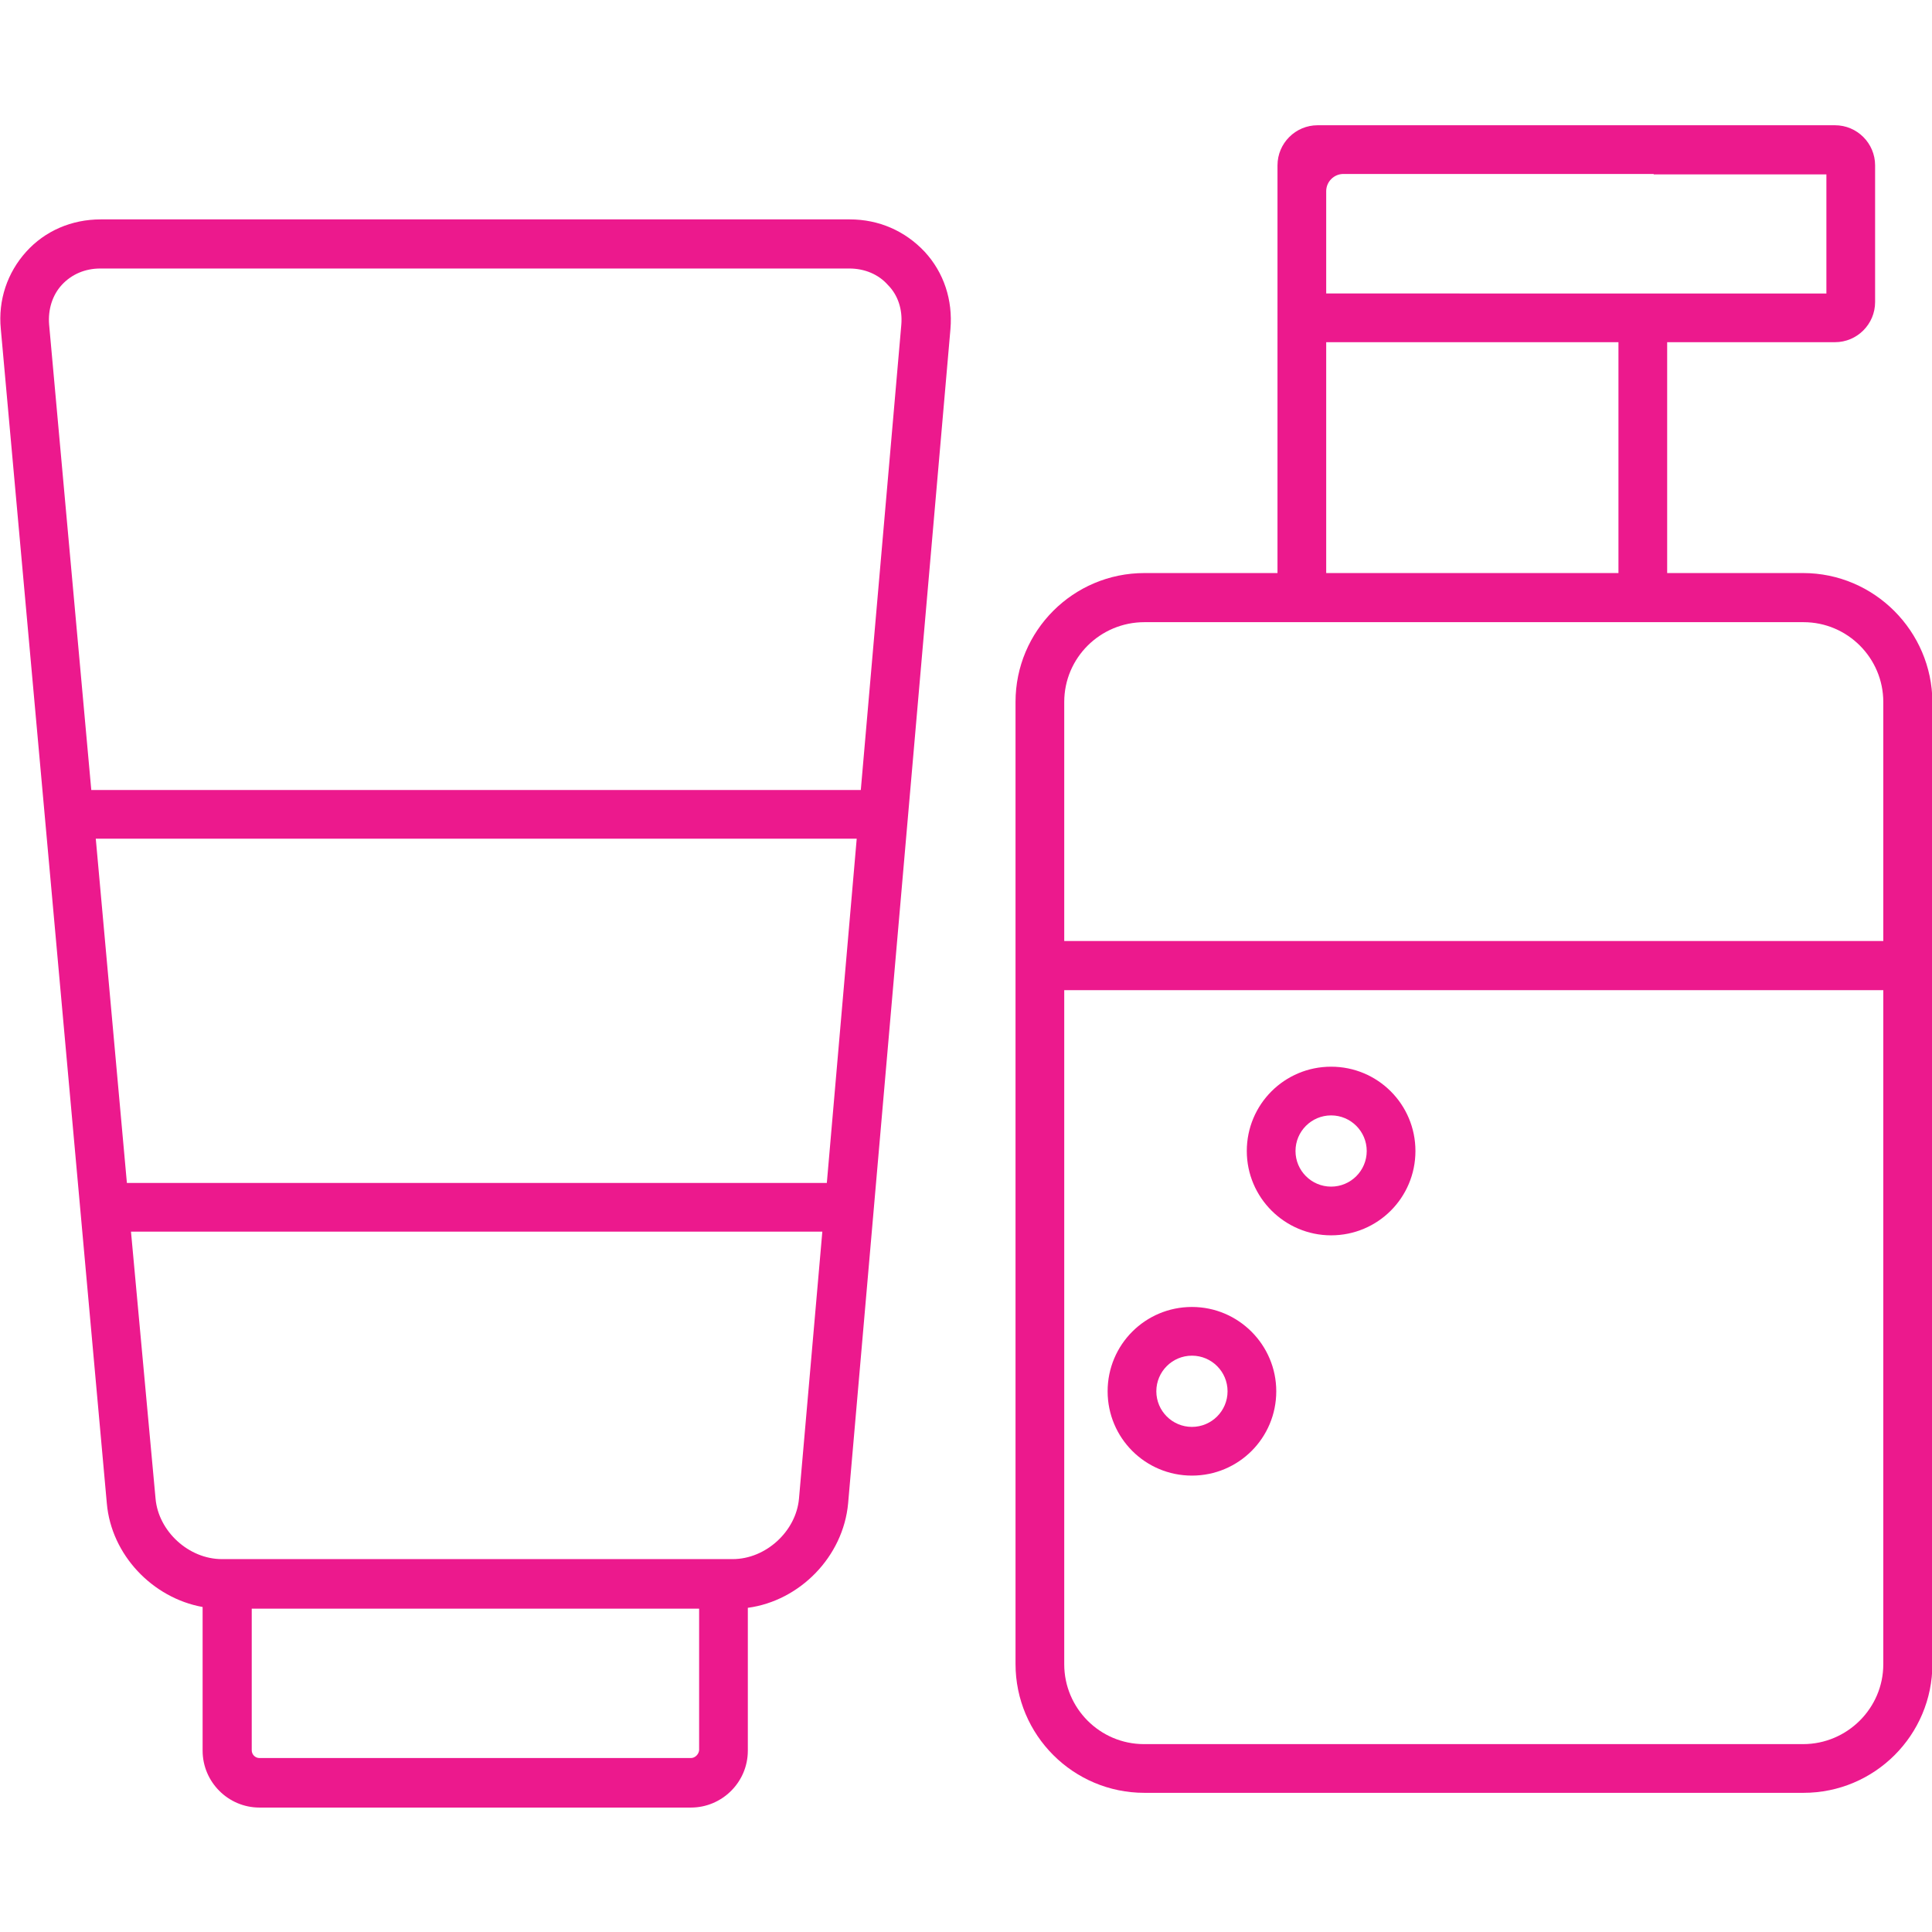 <?xml version="1.0" encoding="utf-8"?>
<!-- Generator: Adobe Illustrator 27.4.1, SVG Export Plug-In . SVG Version: 6.00 Build 0)  -->
<svg version="1.1" id="Capa_1" xmlns="http://www.w3.org/2000/svg" xmlns:xlink="http://www.w3.org/1999/xlink" x="0px" y="0px"
	 viewBox="0 0 472 472" style="enable-background:new 0 0 472 472;" xml:space="preserve">
<style type="text/css">
	.st0{fill:#EC198D;}
</style>
<g>
	<g>
		<path class="st0" d="M325.2,260.6c-11.4,0-20.6,9.2-20.6,20.6c0,11.4,9.3,20.6,20.6,20.6c11.4,0,20.6-9.2,20.6-20.6
			C345.8,269.8,336.6,260.6,325.2,260.6z M325.2,289.9c-4.8,0-8.7-3.9-8.7-8.7c0-4.8,3.9-8.7,8.7-8.7c4.8,0,8.7,3.9,8.7,8.7
			C333.9,286,330,289.9,325.2,289.9z"/>
		<path class="st0" d="M291.2,319.3c-11.4,0-20.6,9.2-20.6,20.6c0,11.4,9.2,20.6,20.6,20.6c11.4,0,20.6-9.2,20.6-20.6
			C311.8,328.6,302.6,319.3,291.2,319.3z M291.2,348.6c-4.8,0-8.7-3.9-8.7-8.7c0-4.8,3.9-8.7,8.7-8.7c4.8,0,8.7,3.9,8.7,8.7
			C299.9,344.7,296,348.6,291.2,348.6z"/>
		<path class="st0" d="M440.5,140h-33.2V83.6h41c5.4,0,9.8-4.4,9.8-9.8V40.4c0-5.4-4.4-9.8-9.8-9.8H404h-75.8h-6.3
			c-5.4,0-9.8,4.4-9.8,9.8v6.3v27.1V140h-32.5c-17.4,0-31.5,14.1-31.5,31.5v235c0,17.4,14.1,31.5,31.5,31.5h161
			c17.4,0,31.5-14.1,31.5-31.5v-235C472,154.2,457.9,140,440.5,140z M404,42.6h42.2v29.1H324V46.7c0-2.3,1.9-4.2,4.2-4.2H404z
			 M324,83.6h71.4V140H324V83.6z M279.6,152h161c10.8,0,19.5,8.8,19.5,19.5v58.4H260v-58.4C260,160.7,268.8,152,279.6,152z
			 M440.5,426.1h-161c-10.8,0-19.5-8.8-19.5-19.5V241.9h200.1v164.7C460.1,417.3,451.3,426.1,440.5,426.1z"/>
		<path class="st0" d="M207.6,53.6h-183c-7.1,0-13.6,2.8-18.2,7.9c-4.6,5.1-6.9,11.8-6.2,18.9l25.9,286.9
			c1.1,12.6,11.2,23.1,23.4,25.3v35.1c0,7.6,6.2,13.9,13.9,13.9h105.4c7.6,0,13.9-6.2,13.9-13.9v-34.9c12.7-1.7,23.3-12.5,24.5-25.5
			l25-286.9c0.6-7.1-1.6-13.8-6.3-18.9C221.1,56.4,214.7,53.6,207.6,53.6z M23.4,204.9h185.9l-7.3,84.1H31L23.4,204.9z M168.8,429.5
			H63.4c-1.1,0-1.9-0.9-1.9-1.9v-34.6h109.3v34.6C170.7,428.6,169.8,429.5,168.8,429.5z M195.2,366.1c-0.7,8-8.1,14.8-16.2,14.8
			H54.2c-8.1,0-15.5-6.8-16.2-14.8L32,300.9h168.9L195.2,366.1z M220.2,79.3L210.3,193h-188L12,79.3c-0.3-3.7,0.8-7.2,3.1-9.7
			c2.4-2.6,5.7-4,9.4-4h183c3.7,0,7.1,1.4,9.4,4C219.4,72.1,220.5,75.6,220.2,79.3z"/>
	</g>
</g>
</svg>
